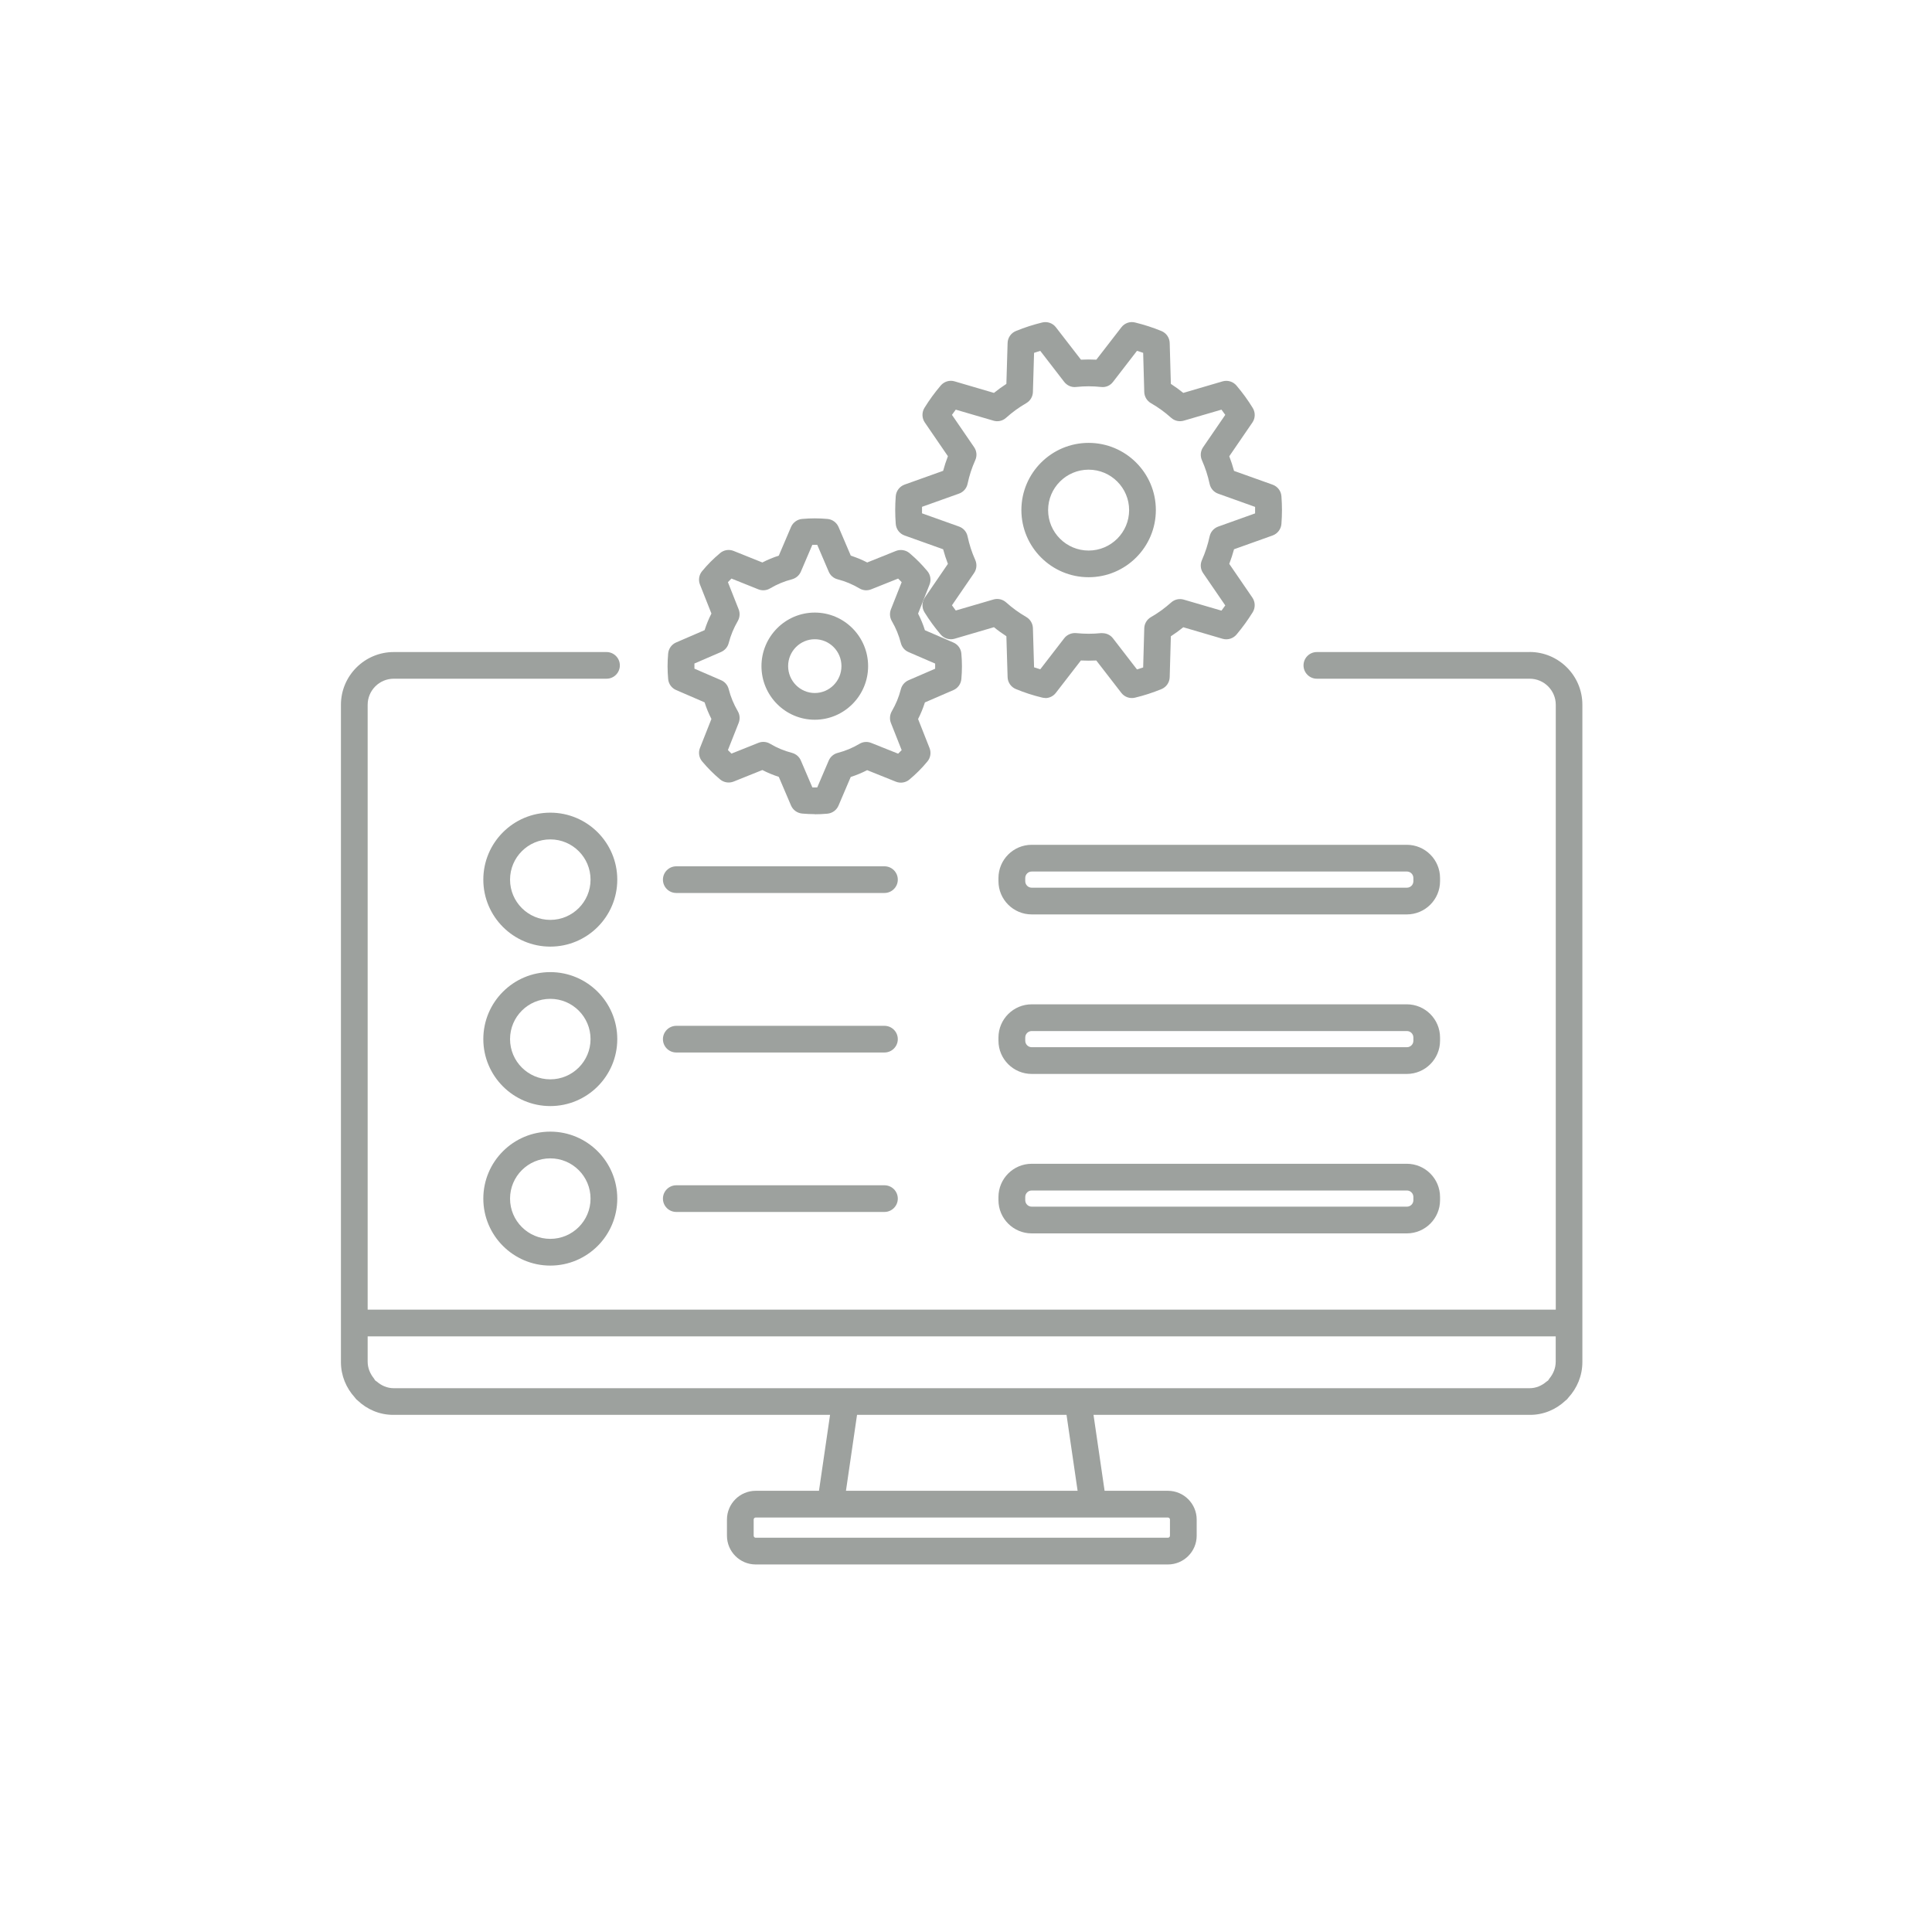 <?xml version="1.0" encoding="UTF-8"?>
<svg xmlns="http://www.w3.org/2000/svg" version="1.1" viewBox="0 0 300 300">
  <!-- Generator: Adobe Illustrator 28.7.6, SVG Export Plug-In . SVG Version: 1.2.0 Build 188)  -->
  <g>
    <g id="ems_x5F_icon01" display="none">
      <g>
        <path d="M275.53,113.41c0,2.95-2.4,5.35-5.35,5.35h-24.15c-2.95,0-5.35-2.4-5.35-5.35v-26.36h8.3c2.4,0,4.42-2.03,4.42-4.42v-8.3h16.77c2.95,0,5.35,2.4,5.35,5.35v33.73Z" fill="#fff"/>
        <path d="M275.53,166.31c0,2.95-2.4,5.35-5.35,5.35h-24.15c-2.95,0-5.35-2.4-5.35-5.35v-26.36h8.3c2.4,0,4.42-2.03,4.42-4.42v-8.3h16.77c2.95,0,5.35,2.4,5.35,5.35v33.73Z" fill="#fff"/>
        <path d="M275.53,219.22c0,2.95-2.4,5.35-5.35,5.35h-24.15c-2.95,0-5.35-2.4-5.35-5.35v-26.36h8.3c2.4,0,4.42-2.03,4.42-4.42v-8.3h16.77c2.95,0,5.35,2.4,5.35,5.35v33.73Z" fill="#fff"/>
        <polygon points="170.09 171.84 32.58 171.84 32.58 171.84 32.58 96.27 170.09 96.27 170.09 171.84" fill="#fff"/>
        <g>
          <rect x="178.57" y="150.28" width="60.46" height="5.53" fill="#9da19e"/>
          <rect x="175.82" y="110.92" width="65.96" height="5.53" transform="translate(-28.04 92.95) rotate(-23.56)" fill="#9da19e"/>
          <rect x="206.04" y="159.84" width="5.53" height="66.03" transform="translate(-51.72 306.52) rotate(-66.3)" fill="#9da19e"/>
        </g>
        <g>
          <path d="M271.48,80.78h-14.56v14.75h14.56v-14.75ZM264.29,81.7c1.29,0,2.4,1.11,2.4,2.4s-1.11,2.4-2.4,2.4-2.4-1.11-2.4-2.4c0-1.47,1.11-2.4,2.4-2.4ZM263.74,87.79v-.55h1.11v.55h-1.11ZM264.84,87.97v1.29l-.55.74-.55-.74v-1.29h1.11ZM269.82,93.5h-11.06v-2.95c0-2.03,1.47-2.77,3.13-3.13l2.4,3.13,2.4-3.13c1.47.37,3.13,1.11,3.13,3.13v2.95Z" fill="#9da19e"/>
          <path d="M264.29,91.66c-.18,0-.37.18-.37.37s.18.37.37.37.37-.18.37-.37c-.18-.18-.18-.37-.37-.37Z" fill="#9da19e"/>
          <path d="M270.19,71.2h-18.06l-.92.92-12.72,12.72-.92.92v27.65c0,4.61,3.87,8.48,8.48,8.48h24.15c4.61,0,8.48-3.87,8.48-8.48v-33.73c0-4.61-3.87-8.48-8.48-8.48ZM275.53,113.41c0,2.95-2.4,5.35-5.35,5.35h-24.15c-2.95,0-5.35-2.4-5.35-5.35v-26.36h8.3c2.4,0,4.42-2.03,4.42-4.42v-8.3h16.77c2.95,0,5.35,2.4,5.35,5.35v33.73Z" fill="#9da19e"/>
          <rect x="244.56" y="99.4" width="26.91" height="2.4" fill="#9da19e"/>
          <rect x="244.56" y="105.3" width="26.91" height="2.4" fill="#9da19e"/>
          <rect x="244.56" y="111.01" width="26.91" height="2.4" fill="#9da19e"/>
        </g>
        <g>
          <path d="M271.48,133.69h-14.56v14.75h14.56v-14.75ZM264.29,134.61c1.29,0,2.4,1.11,2.4,2.4s-1.11,2.4-2.4,2.4-2.4-1.11-2.4-2.4c0-1.47,1.11-2.4,2.4-2.4ZM263.74,140.69v-.55h1.11v.55h-1.11ZM264.84,140.88v1.29l-.55.74-.55-.74v-1.29h1.11ZM269.82,146.41h-11.06v-2.95c0-2.03,1.47-2.77,3.13-3.13l2.4,3.13,2.4-3.13c1.47.37,3.13,1.11,3.13,3.13v2.95Z" fill="#9da19e"/>
          <path d="M264.29,144.56c-.18,0-.37.18-.37.37s.18.37.37.37.37-.18.37-.37c-.18-.18-.18-.37-.37-.37Z" fill="#9da19e"/>
          <path d="M270.19,124.1h-18.06l-.92.92-12.72,12.72-.92.92v27.65c0,4.61,3.87,8.48,8.48,8.48h24.15c4.61,0,8.48-3.87,8.48-8.48v-33.73c0-4.61-3.87-8.48-8.48-8.48ZM275.53,166.31c0,2.95-2.4,5.35-5.35,5.35h-24.15c-2.95,0-5.35-2.4-5.35-5.35v-26.36h8.3c2.4,0,4.42-2.03,4.42-4.42v-8.3h16.77c2.95,0,5.35,2.4,5.35,5.35v33.73Z" fill="#9da19e"/>
          <rect x="244.56" y="152.3" width="26.91" height="2.4" fill="#9da19e"/>
          <rect x="244.56" y="158.2" width="26.91" height="2.4" fill="#9da19e"/>
          <rect x="244.56" y="163.92" width="26.91" height="2.4" fill="#9da19e"/>
        </g>
        <g>
          <path d="M271.48,186.59h-14.56v14.75h14.56v-14.75ZM264.29,187.51c1.29,0,2.4,1.11,2.4,2.4s-1.11,2.4-2.4,2.4-2.4-1.11-2.4-2.4c0-1.47,1.11-2.4,2.4-2.4ZM263.74,193.6v-.55h1.11v.55h-1.11ZM264.84,193.78v1.29l-.55.74-.55-.74v-1.29h1.11ZM269.82,199.31h-11.06v-2.95c0-2.03,1.47-2.77,3.13-3.13l2.4,3.13,2.4-3.13c1.47.37,3.13,1.11,3.13,3.13v2.95Z" fill="#9da19e"/>
          <path d="M264.29,197.47c-.18,0-.37.18-.37.37s.18.37.37.37.37-.18.37-.37c-.18-.18-.18-.37-.37-.37Z" fill="#9da19e"/>
          <path d="M270.19,177.01h-18.06l-.92.92-12.72,12.72-.92.92v27.65c0,4.61,3.87,8.48,8.48,8.48h24.15c4.61,0,8.48-3.87,8.48-8.48v-33.73c0-4.61-3.87-8.48-8.48-8.48ZM275.53,219.22c0,2.95-2.4,5.35-5.35,5.35h-24.15c-2.95,0-5.35-2.4-5.35-5.35v-26.36h8.3c2.4,0,4.42-2.03,4.42-4.42v-8.3h16.77c2.95,0,5.35,2.4,5.35,5.35v33.73Z" fill="#9da19e"/>
          <rect x="244.56" y="205.21" width="26.91" height="2.4" fill="#9da19e"/>
          <rect x="244.56" y="211.11" width="26.91" height="2.4" fill="#9da19e"/>
          <rect x="244.56" y="216.82" width="26.91" height="2.4" fill="#9da19e"/>
        </g>
        <path d="M176.18,83.18H26.49c-2.95,0-5.16,2.4-5.16,5.16v104.15c0,2.95,2.4,5.16,5.16,5.16h149.68c2.95,0,5.16-2.4,5.16-5.16v-103.97c0-2.95-2.4-5.35-5.16-5.35Z" fill="#fff" stroke="#9da19e" stroke-miterlimit="10" stroke-width="5"/>
        <polygon points="170.09 171.84 32.58 171.84 32.58 171.84 32.58 96.27 170.09 96.27 170.09 171.84" fill="#fff" stroke="#9da19e" stroke-miterlimit="10" stroke-width="5"/>
        <path d="M121.8,220.32c-1.11,0-2.03-.92-2.03-2.03v-11.98h-37.05v12.72c0,.74-.55,1.29-1.29,1.29h-13.09c-.92,0-1.84.55-2.03,1.47l-2.58,7h75.21l-3.13-8.66h-14.01v.18Z" fill="#fff" stroke="#9da19e" stroke-linecap="round" stroke-miterlimit="10" stroke-width="5"/>
        <g>
          <path d="M50.27,149.54h8.11c.55,0,1.11-.37,1.11-.92v-14.38c0-.55-.37-.92-1.11-.92h-8.11c-.55,0-1.11.37-1.11.92v14.38c.18.37.55.92,1.11.92Z" fill="#9da19e"/>
          <path d="M64.84,149.54h8.11c.55,0,1.11-.37,1.11-.92v-24.52c0-.55-.37-.92-1.11-.92h-8.11c-.55,0-1.11.37-1.11.92v24.52c0,.37.55.92,1.11.92Z" fill="#9da19e"/>
          <path d="M79.4,149.54h8.11c.55,0,1.11-.37,1.11-.92v-36.13c0-.55-.37-.92-1.11-.92h-8.11c-.55,0-1.11.37-1.11.92v36.13c0,.37.55.92,1.11.92Z" fill="#9da19e"/>
          <polygon points="92.86 159.49 94.51 159.49 94.51 153.78 92.86 153.78 44.93 153.78 43.27 153.78 43.27 159.49 44.93 159.49 92.86 159.49" fill="#9da19e"/>
          <rect x="140.05" y="106.4" width="19.36" height="19.36" fill="#9da19e"/>
          <rect x="111.47" y="106.4" width="19.36" height="19.36" fill="#9da19e"/>
          <rect x="111.29" y="132.58" width="48.11" height="5.35" fill="#9da19e"/>
          <rect x="111.29" y="143.82" width="48.11" height="5.35" fill="#9da19e"/>
          <rect x="111.29" y="155.25" width="48.11" height="5.35" fill="#9da19e"/>
        </g>
      </g>
    </g>
    <g id="ems_x5F_icon02" display="none">
      <path d="M187.78,239.6c-2.13,0-4.04,1.7-4.04,4.04,0,2.13,1.7,4.04,4.04,4.04,2.13,0,4.04-1.7,4.04-4.04,0-2.13-1.92-4.04-4.04-4.04Z" fill="#fff" stroke="#9da19e" stroke-miterlimit="10" stroke-width="4"/>
      <path d="M234.59,239.6c-2.13,0-4.04,1.7-4.04,4.04,0,2.13,1.7,4.04,4.04,4.04,2.13,0,4.04-1.7,4.04-4.04,0-2.13-1.7-4.04-4.04-4.04Z" fill="#fff" stroke="#9da19e" stroke-miterlimit="10" stroke-width="4"/>
      <path d="M211.18,239.6c-2.13,0-4.04,1.7-4.04,4.04,0,2.13,1.7,4.04,4.04,4.04,2.13,0,4.04-1.7,4.04-4.04,0-2.13-1.92-4.04-4.04-4.04Z" fill="#fff" stroke="#9da19e" stroke-miterlimit="10" stroke-width="4"/>
      <path d="M258.21,124.48c-3.19-.85-6.6,1.06-7.45,4.47l-12.77,50.43c-1.06,3.83-2.55,6.6-4.89,9.15-2.55,2.77-6.38,4.47-10.85,4.47h-40.22c-3.4,0-5.96,2.77-5.96,5.96,0,3.4,2.77,5.96,5.96,5.96h24.26v23.41h-12.77c-4.68,0-8.51,3.83-8.51,8.51v1.28h5.32v-1.28c0-1.7,1.49-3.19,3.19-3.19h15.11v4.26h4.47v-4.26h15.32c1.7,0,3.19,1.49,3.19,3.19v1.28h5.32v-1.28c0-4.68-3.83-8.51-8.51-8.51h-12.77v-23.41h6.6c7.66,0,14.9-2.98,19.79-8.3,3.62-4.04,6.17-8.72,7.66-14.26l12.77-50.43c.85-3.4-1.06-6.81-4.26-7.45Z" fill="#fff" stroke="#9da19e" stroke-miterlimit="10" stroke-width="5"/>
      <polygon points="152.45 139.59 113.09 139.59 53.72 139.59 37.76 139.59 37.76 247.05 113.09 247.05 113.09 153 152.45 153 152.45 139.59" fill="#fff" stroke="#9da19e" stroke-miterlimit="10" stroke-width="5"/>
      <path d="M230.33,174.06l-12.13-68.09c-3.62-15.53-18.73-14.04-27.66-5.96l-22.13,18.3-34.05,2.34c-4.26.43-7.23,4.26-6.81,8.51.43,4.26,4.26,7.23,8.51,6.81h31.28c2.34,0,7.87-.43,9.79-.85l11.49-3.62,5.96,30.22-25.32,3.62c-5.53,1.28-14.9,4.04-15.75,12.34l-6.17,57.24c-1.06,4.89,1.92,9.79,6.81,10.85,4.89,1.06,9.79-1.92,10.85-6.81l10.21-49.58h41.28c10-1.06,14.47-8.72,13.83-15.32Z" fill="#fff" stroke="#9da19e" stroke-miterlimit="10" stroke-width="5"/>
      <path d="M187.35,91.71c10.85-1.7,18.09-11.92,16.38-22.77-1.7-10.85-11.92-18.09-22.77-16.38-10.85,1.7-18.09,11.92-16.38,22.77,1.7,10.85,11.92,18.09,22.77,16.38Z" fill="#fff" stroke="#9da19e" stroke-miterlimit="10" stroke-width="5"/>
      <path d="M40.1,111.93h27.66c.85,0,1.7-2.13,1.7-4.47.21-2.13-.64-4.47-1.7-4.47h-27.66c-1.06,0-1.06,1.7-.21,1.7v5.75c-.64,0-.64,1.49.21,1.49Z" fill="#fff" stroke="#9da19e" stroke-miterlimit="10" stroke-width="4"/>
      <path d="M44.14,101.5h27.66c.85,0,1.7-2.13,1.7-4.47.21-2.13-.64-4.47-1.7-4.47h-27.66c-1.06,0-1.06,1.7-.21,1.7v5.53c-.64.21-.64,1.7.21,1.7Z" fill="#fff" stroke="#9da19e" stroke-miterlimit="10" stroke-width="4"/>
      <rect x="37.33" y="125.97" width="50.01" height="10.43" fill="#fff" stroke="#9da19e" stroke-miterlimit="10" stroke-width="4"/>
      <rect x="41.16" y="114.06" width="50.43" height="9.79" fill="#fff" stroke="#9da19e" stroke-miterlimit="10" stroke-width="4"/>
      <polygon points="123.3 133.85 133.51 101.5 129.05 100.22 118.62 132.36 119.04 139.17 123.3 133.85" fill="#9da19e"/>
    </g>
    <g id="ems_x5F_icon03" display="none">
      <rect x="66.45" y="80.39" width="137.94" height="159.16" rx="7.07" ry="7.07" fill="#fff"/>
      <g>
        <path d="M107.86,88.53h54.4c6.36,0,11.78-5.18,11.78-11.78v-11.78c0-6.36-5.18-11.78-11.78-11.78h-14.84c-.71-6.36-5.89-11.54-12.48-11.54s-12.01,4.95-12.48,11.54h-14.84c-6.36,0-11.78,5.18-11.78,11.78v11.78c.24,6.59,5.42,11.78,12.01,11.78ZM134.94,48.97c3.06,0,5.65,2.59,5.65,5.65s-2.59,5.65-5.65,5.65-5.65-2.59-5.65-5.65c0-3.06,2.59-5.65,5.65-5.65Z" fill="#fff" stroke="#9da19e" stroke-linejoin="round" stroke-width="5"/>
        <path d="M244.69,109.96s0,.24,0,0c0,.24.24.24,0,0h0Z" fill="#fff" stroke="#9da19e" stroke-linejoin="round" stroke-width="5"/>
        <path d="M244.69,110.2c-3.77-3.77-9.89-3.77-13.66,0l-8.48,8.48,13.42,13.42,8.48-8.48c4-3.77,4-9.66.24-13.42Z" fill="#fff" stroke="#9da19e" stroke-linejoin="round" stroke-width="5"/>
        <path d="M160.61,211.94l29.2-29.44-17.43-17.43-29.44,29.2c-1.65,1.65-1.65,4.71,0,6.36l11.07,11.07c1.88,1.88,4.71,1.88,6.59.24Z" fill="#fff" stroke="#9da19e" stroke-linejoin="round" stroke-width="5"/>
        <polygon points="134 218.53 130 222.54 132.35 224.89 136.35 220.89 153.78 215.24 139.65 201.11 134 218.53" fill="#fff" stroke="#9da19e" stroke-linejoin="round" stroke-width="5"/>
        <path d="M203.71,84.53v39.33l13.66-13.66v-24.73c0-10.83-8.71-19.55-19.55-19.55h-17.19v10.83c0,1.41-.24,2.59-.47,3.77h19.31c2.59.24,4.24,1.88,4.24,4Z" fill="#fff" stroke="#9da19e" stroke-linejoin="round" stroke-width="5"/>
        <path d="M203.71,235.25c0,2.12-1.65,4-4,4H70.18c-2.12,0-4-1.65-4-4V84.53c0-2.12,1.65-4,4-4h19.31c-.24-1.18-.47-2.59-.47-3.77v-10.83h-16.96c-10.83,0-19.55,8.71-19.55,19.55v153.32c0,10.83,8.71,19.55,19.55,19.55h126c10.83,0,19.55-8.71,19.55-19.55v-74.18l-13.66,13.66-.24,56.99h0Z" fill="#fff" stroke="#9da19e" stroke-linejoin="round" stroke-width="5"/>
        <path d="M175.45,162.01l17.43,17.43,42.63-42.63-17.43-17.43-42.63,42.63ZM222.32,132.57c1.41,1.41,1.41,4,0,5.42l-20.72,20.72c-1.41,1.41-4,1.41-5.42,0-1.41-1.41-1.41-4,0-5.42l20.72-20.72c1.41-1.41,3.77-1.41,5.42,0Z" fill="#fff" stroke="#9da19e" stroke-linejoin="round" stroke-width="5"/>
        <polygon points="81.25 119.15 94.91 132.81 100.09 127.86 113.75 114.2 108.8 109.02 94.91 122.92 86.19 114.2 81.25 119.15" fill="#fff" stroke="#9da19e" stroke-linejoin="round" stroke-width="5"/>
        <polygon points="108.8 145.05 94.91 158.95 86.19 150.24 81.25 155.18 94.91 169.08 100.09 163.89 113.75 150.24 108.8 145.05" fill="#fff" stroke="#9da19e" stroke-linejoin="round" stroke-width="5"/>
        <polygon points="86.19 186.27 81.25 191.21 94.91 205.11 100.09 199.93 113.75 186.27 108.8 181.32 94.91 194.98 86.19 186.27" fill="#fff" stroke="#9da19e" stroke-linejoin="round" stroke-width="5"/>
      </g>
    </g>
    <g id="ems_x5F_icon04" display="none">
      <g>
        <path d="M202.35,101.03h-109.34c-1.19,0-2.15-.96-2.15-2.15s.96-2.15,2.15-2.15h109.34c1.19,0,2.15.96,2.15,2.15s-.96,2.15-2.15,2.15Z" fill="#9da19e"/>
        <path d="M202.35,117.45h-109.34c-1.19,0-2.15-.96-2.15-2.15s.96-2.15,2.15-2.15h109.34c1.19,0,2.15.96,2.15,2.15s-.96,2.15-2.15,2.15Z" fill="#9da19e"/>
        <path d="M202.35,133.87h-109.34c-1.19,0-2.15-.96-2.15-2.15s.96-2.15,2.15-2.15h109.34c1.19,0,2.15.96,2.15,2.15s-.96,2.15-2.15,2.15Z" fill="#9da19e"/>
        <path d="M202.35,150.3h-109.34c-1.19,0-2.15-.96-2.15-2.15s.96-2.15,2.15-2.15h109.34c1.19,0,2.15.96,2.15,2.15s-.96,2.15-2.15,2.15Z" fill="#9da19e"/>
        <path d="M187.65,78.12h-6.48c-1.19,0-2.15-.96-2.15-2.15s.96-2.15,2.15-2.15h6.48c1.19,0,2.15.96,2.15,2.15s-.96,2.15-2.15,2.15Z" fill="#9da19e"/>
        <path d="M201.48,78.12h-6.48c-1.19,0-2.15-.96-2.15-2.15s.96-2.15,2.15-2.15h6.48c1.19,0,2.15.96,2.15,2.15s-.96,2.15-2.15,2.15Z" fill="#9da19e"/>
        <path d="M215.31,78.12h-6.48c-1.19,0-2.15-.96-2.15-2.15s.96-2.15,2.15-2.15h6.48c1.19,0,2.15.96,2.15,2.15s-.96,2.15-2.15,2.15Z" fill="#9da19e"/>
        <path d="M252.95,73.62h-27.92v-3.87c0-4.07-3.31-7.39-7.39-7.39H81.6c-4.07,0-7.39,3.31-7.39,7.39v3.87h-27.92c-5.14,0-9.33,4.18-9.33,9.33v119.58c0,5.14,4.18,9.33,9.33,9.33h79.7l-2.1,14.36h-11.75c-2.73,0-4.96,2.22-4.96,4.96v2.93c0,2.73,2.22,4.96,4.96,4.96h74.98c2.73,0,4.96-2.22,4.96-4.96v-2.93c0-2.73-2.22-4.96-4.96-4.96h-11.75l-2.1-14.36h79.66c5.14,0,9.33-4.18,9.33-9.33v-119.58c0-5.14-4.18-9.33-9.33-9.33ZM78.52,69.75c0-1.7,1.38-3.08,3.08-3.08h136.04c1.7,0,3.08,1.38,3.08,3.08v11.65H78.52v-11.65ZM78.52,85.71h142.2v81.18c0,1.7-1.38,3.08-3.08,3.08H81.6c-1.7,0-3.08-1.38-3.08-3.08v-81.18ZM187.14,230.52c.36,0,.65.29.65.65v2.93c0,.36-.29.65-.65.65h-74.98c-.36,0-.65-.29-.65-.65v-2.93c0-.36.29-.65.65-.65h74.98ZM128.26,226.22l2.1-14.36h38.59l2.1,14.36h-42.78ZM257.97,202.53c0,2.77-2.25,5.02-5.02,5.02H46.3c-2.77,0-5.02-2.25-5.02-5.02v-4.97h216.69v4.97ZM257.97,193.26H41.28v-110.31c0-2.77,2.25-5.02,5.02-5.02h27.92v88.96c0,4.07,3.31,7.39,7.39,7.39h136.04c4.07,0,7.39-3.31,7.39-7.39v-88.96h27.92c2.77,0,5.02,2.25,5.02,5.02v110.31Z" fill="#9da19e"/>
      </g>
    </g>
    <g id="ems_x5F_icon05" display="none">
      <g>
        <path d="M122.92,168.17h-19.9c-1.11,0-2.01-.9-2.01-2.01v-19.9c0-1.11.9-2.01,2.01-2.01h19.9c1.11,0,2.01.9,2.01,2.01v19.9c0,1.11-.9,2.01-2.01,2.01ZM105.02,164.15h15.88v-15.88h-15.88v15.88Z" fill="#9da19e"/>
        <path d="M161.06,90.05h-24.55c-1.11,0-2.01-.9-2.01-2.01s.9-2.01,2.01-2.01h24.55c1.11,0,2.01.9,2.01,2.01s-.9,2.01-2.01,2.01Z" fill="#9da19e"/>
        <path d="M169.42,99.5h-32.9c-1.11,0-2.01-.9-2.01-2.01s.9-2.01,2.01-2.01h32.9c1.11,0,2.01.9,2.01,2.01s-.9,2.01-2.01,2.01Z" fill="#9da19e"/>
        <path d="M161.06,121.98h-24.55c-1.11,0-2.01-.9-2.01-2.01s.9-2.01,2.01-2.01h24.55c1.11,0,2.01.9,2.01,2.01s-.9,2.01-2.01,2.01Z" fill="#9da19e"/>
        <path d="M128.88,80.8c-.78-.79-2.05-.8-2.85-.02l-1.43,1.41c-.35-.58-.96-.98-1.69-.98h-19.9c-1.11,0-2.01.9-2.01,2.01v19.9c0,1.11.9,2.01,2.01,2.01h19.9c1.11,0,2.01-.9,2.01-2.01v-15.59l3.93-3.89c.79-.78.8-2.06.02-2.85ZM120.9,85.24v.61l-7.57,7.48-5.26-5.13c-.8-.78-2.07-.76-2.85.04-.09.09-.13.2-.19.3v-3.31h15.88ZM120.9,101.12h-15.88v-10.36c.08.11.13.24.23.34l6.68,6.51c.39.38.9.57,1.4.57s1.02-.19,1.42-.58l6.15-6.07v9.6Z" fill="#9da19e"/>
        <path d="M128.88,112.32c-.78-.79-2.05-.8-2.85-.02l-1.43,1.41c-.35-.58-.96-.98-1.69-.98h-19.9c-1.11,0-2.01.9-2.01,2.01v19.9c0,1.11.9,2.01,2.01,2.01h19.9c1.11,0,2.01-.9,2.01-2.01v-15.59l3.93-3.89c.79-.78.8-2.06.02-2.85ZM120.9,116.75v.61l-7.57,7.48-5.26-5.13c-.8-.78-2.07-.76-2.85.04-.09.09-.13.2-.19.3v-3.31h15.88ZM120.9,132.63h-15.88v-10.36c.08.11.13.24.23.34l6.68,6.51c.39.38.9.57,1.4.57s1.02-.19,1.42-.58l6.15-6.07v9.6Z" fill="#9da19e"/>
        <path d="M187.17,197.29c-18.99,0-34.43-15.45-34.43-34.43s15.45-34.43,34.43-34.43,34.43,15.45,34.43,34.43-15.45,34.43-34.43,34.43ZM187.17,132.46c-16.77,0-30.41,13.64-30.41,30.41s13.64,30.4,30.41,30.4,30.4-13.64,30.4-30.4-13.64-30.41-30.4-30.41Z" fill="#9da19e"/>
        <path d="M208.79,157.25c-.83,0-1.61-.52-1.9-1.35-2.94-8.35-10.87-13.96-19.72-13.96-1.11,0-2.01-.9-2.01-2.01s.9-2.01,2.01-2.01c10.56,0,20.01,6.69,23.52,16.64.37,1.05-.18,2.2-1.23,2.57-.22.08-.45.12-.67.12Z" fill="#9da19e"/>
        <path d="M177.85,143.92c-.77,0-1.51-.45-1.84-1.19-.45-1.02,0-2.21,1.02-2.66.82-.36,1.66-.69,2.52-.96,1.06-.34,2.19.25,2.53,1.31.34,1.06-.25,2.19-1.31,2.53-.72.23-1.42.5-2.11.8-.27.12-.54.18-.82.18Z" fill="#9da19e"/>
        <path d="M264.98,231.66l-21.58-21.58c.18-.68.29-1.4.29-2.14v-111.78c0-4.81-3.91-8.72-8.72-8.72h-47v-5.12s0-.03-.01-.05c0-.02.01-.03.01-.05,0-.7-.37-1.28-.91-1.64l-20.77-20.77c-.18-.18-.4-.33-.65-.43-.24-.1-.51-.16-.78-.16h-74.11c-1.11,0-2.01.9-2.01,2.01v26.21h-46.95c-4.81,0-8.72,3.91-8.72,8.72v111.78c0,4.81,3.91,8.72,8.72,8.72h74.51l-1.96,13.43h-10.98c-2.56,0-4.64,2.08-4.64,4.64v2.74c0,2.56,2.08,4.63,4.64,4.63h70.09c2.56,0,4.63-2.08,4.63-4.63v-2.74c0-2.56-2.08-4.64-4.63-4.64h-10.98l-1.96-13.43h58.14l30.67,30.67c1.01,1.01,2.34,1.56,3.76,1.56s2.76-.55,3.76-1.56l8.14-8.14h0c2.07-2.08,2.07-5.45,0-7.53ZM236.62,203.3h3.05v3.05l-3.05-3.05ZM213.79,200.21c.18-.13.33-.28.51-.41,1.11-.82,2.18-1.68,3.21-2.59.25-.22.55-.41.79-.64l5.62,5.62-4.07,4.07-6.05-6.05ZM145.29,162.86c0-23.09,18.79-41.88,41.88-41.88s41.88,18.79,41.88,41.88c0,11.59-4.74,22.09-12.37,29.68-.98.97-2.02,1.91-3.12,2.8-.16.13-.34.25-.5.37-1.06.83-2.17,1.63-3.33,2.37-6.52,4.19-14.25,6.65-22.55,6.65-23.09,0-41.88-18.79-41.88-41.88ZM234.97,91.46c2.59,0,4.69,2.11,4.69,4.69v103.12h-7.47c-1.52-.77-3.35-.75-4.88,0h-.62l-5.6-5.6c7.41-8.16,11.98-18.95,11.98-30.81,0-25.04-20.16-45.43-45.09-45.86v-25.53h47ZM166.88,66.09l14.12,14.12h-14.12v-14.12ZM92.77,63.24h70.09v18.98c0,1.11.9,2.01,2.01,2.01h19.08v32.89c-9.79.68-18.76,4.4-25.91,10.29h-21.53c-1.11,0-2.01.9-2.01,2.01s.9,2.01,2.01,2.01h17.28c-4.88,5.17-8.57,11.46-10.64,18.45h-6.64c-1.11,0-2.01.9-2.01,2.01s.9,2.01,2.01,2.01h5.64c-.35,1.77-.57,3.59-.71,5.43h-4.92c-1.11,0-2.01.9-2.01,2.01s.9,2.01,2.01,2.01h4.77c.09,8.34,2.44,16.13,6.43,22.85h-54.94V63.24ZM37.1,96.16c0-2.59,2.11-4.69,4.69-4.69h46.95v96.76c0,1.11.9,2.01,2.01,2.01h59.65c2.55,3.41,5.54,6.45,8.92,9.03H37.1v-103.12ZM173.45,234.11c.34,0,.61.27.61.61v2.74c0,.34-.27.61-.61.61h-70.09c-.34,0-.61-.27-.61-.61v-2.74c0-.34.27-.61.61-.61h70.09ZM118.41,230.08l1.96-13.43h36.07l1.96,13.43h-39.99ZM41.79,212.63c-2.59,0-4.69-2.11-4.69-4.69v-4.64h128.37c6.46,3.48,13.85,5.47,21.69,5.47s15.13-2.01,21.57-5.47h2.45l5.91,5.91c-.54.85-.84,1.83-.84,2.85,0,.19.04.38.06.57H41.79ZM262.13,236.34l-8.14,8.14c-.49.49-1.34.49-1.83,0l-31.5-31.5c-.51-.51-.51-1.33,0-1.84l.61-.61,6.92-6.92.61-.61c.25-.25.59-.38.92-.38s.66.13.92.38l31.5,31.5c.51.51.51,1.33,0,1.84Z" fill="#9da19e"/>
      </g>
    </g>
    <g id="ems_x5F_icon06" display="none">
      <g>
        <path d="M178.08,224.31h-56.37c-.81,0-1.58.34-2.13.94-.55.6-.81,1.4-.74,2.2,1.5,16.21,14.85,28.44,31.05,28.44s29.54-12.23,31.05-28.44c.07-.81-.19-1.61-.74-2.2-.55-.6-1.32-.94-2.13-.94ZM149.89,250.14c-12.14,0-22.32-8.43-24.84-20.08h49.67c-2.52,11.64-12.7,20.08-24.84,20.08Z" fill="#9da19e"/>
        <path d="M201.58,120.8c-1.08,0-2.23-.77-2.23-2.49,0-1.99,1.3-2.19,2.91-2.45.77-.11,3.45-.58,4.75-3.99.5-1.3.84-2.26,2.8-2.26,1.84,0,2.69,1.15,2.69,2.03v27.87c0,1.3-.34,3.03-3.11,3.03-1.88,0-3.38-.46-3.38-3.03v-18.71h-4.45Z" fill="#9da19e"/>
        <path d="M208.9,162.64c-.05-.24-.08-.53-.13-.78.14,0,.27.02.41.02,19.75,0,35.81-16.06,35.81-35.81s-16.06-35.81-35.81-35.81c-4.17,0-8.16.75-11.89,2.07-6-14.06-16.08-25.57-33.81-29.63.15-.86.26-1.74.26-2.63,0-8.39-6.83-15.23-15.22-15.23s-15.22,6.83-15.22,15.23c0,.89.11,1.76.26,2.63-37.94,8.7-41.15,51.33-43.34,80.61-.57,7.68-1.07,14.3-2.07,19.32-3.54,17.69-29.89,47.75-30.15,48.05-.75.85-.93,2.05-.46,3.08.47,1.03,1.49,1.69,2.62,1.69h176.72c1.13,0,2.16-.66,2.62-1.69s.28-2.24-.46-3.08c-.27-.3-26.61-30.37-30.15-48.05ZM239.24,126.07c0,16.57-13.48,30.05-30.05,30.05s-30.05-13.48-30.05-30.05,13.48-30.05,30.05-30.05,30.05,13.48,30.05,30.05ZM148.53,50.6c5.22,0,9.47,4.25,9.47,9.47,0,.54-.05,1.07-.14,1.6-2.93-.38-6.03-.58-9.33-.58s-6.41.2-9.33.58c-.09-.52-.14-1.06-.14-1.6,0-5.22,4.25-9.47,9.47-9.47ZM66.37,209.71c7.83-9.51,24.45-31.06,27.43-45.95,1.07-5.37,1.58-12.16,2.17-20.02,2.23-29.83,5.24-69.77,42.07-76.03,1.47-.25,2.98-.44,4.52-.58.25-.02.49-.05.75-.07,3.45-.27,7-.27,10.45,0,.25.02.49.05.74.07,1.54.14,3.05.33,4.52.58,17.44,2.97,27.23,13.52,33.01,26.94-11.1,6.09-18.65,17.89-18.65,31.42,0,17.57,12.73,32.19,29.45,35.21.13.86.27,1.7.43,2.49,2.98,14.89,19.6,36.44,27.43,45.95H66.37Z" fill="#9da19e"/>
      </g>
    </g>
    <g id="ems_x5F_icon07">
      <g>
        <g>
          <path d="M126.52,126.42c-.64,0-1.29-.03-1.96-.09-.76-.07-1.43-.55-1.73-1.25l-1.9-4.45c-.89-.29-1.72-.63-2.55-1.06l-4.46,1.79c-.71.28-1.52.16-2.11-.34-1.04-.88-1.9-1.74-2.78-2.79-.49-.58-.62-1.39-.34-2.09l1.78-4.5c-.43-.84-.78-1.68-1.06-2.58l-4.42-1.91c-.7-.3-1.18-.96-1.24-1.72-.12-1.36-.12-2.58,0-3.95.07-.76.54-1.42,1.24-1.72l4.42-1.91c.29-.9.63-1.74,1.06-2.58l-1.78-4.5c-.28-.71-.15-1.51.34-2.09.87-1.05,1.73-1.91,2.78-2.79.58-.5,1.4-.63,2.11-.34l4.46,1.79c.83-.43,1.66-.77,2.55-1.06l1.9-4.45c.3-.7.97-1.19,1.73-1.25,1.35-.12,2.56-.12,3.92,0,.76.06,1.43.55,1.73,1.25l1.9,4.45c.89.29,1.72.63,2.55,1.06l4.46-1.79c.71-.28,1.53-.15,2.11.34,1.05.89,1.9,1.75,2.77,2.79.49.58.62,1.39.34,2.09l-1.78,4.51c.43.84.78,1.68,1.06,2.58l4.42,1.91c.7.3,1.18.96,1.24,1.72.12,1.37.12,2.58,0,3.95-.07.76-.54,1.42-1.24,1.72l-4.42,1.91c-.29.9-.63,1.74-1.06,2.58l1.78,4.51c.28.71.15,1.51-.34,2.09-.87,1.05-1.73,1.91-2.78,2.79-.58.5-1.4.62-2.11.34l-4.46-1.79c-.83.43-1.66.77-2.55,1.06l-1.9,4.45c-.3.7-.96,1.18-1.73,1.25-.68.06-1.32.09-1.96.09ZM126.14,122.27c.25,0,.51,0,.76,0l1.78-4.16c.25-.59.76-1.03,1.37-1.19,1.27-.34,2.29-.76,3.41-1.42.55-.33,1.22-.38,1.82-.14l4.18,1.67c.19-.18.37-.36.55-.55l-1.67-4.22c-.23-.59-.18-1.25.13-1.8.66-1.15,1.09-2.18,1.42-3.45.16-.62.6-1.12,1.18-1.38l4.14-1.79c0-.27,0-.53,0-.8l-4.14-1.79c-.58-.25-1.02-.76-1.18-1.38-.33-1.26-.75-2.29-1.42-3.45-.31-.55-.36-1.21-.13-1.8l1.67-4.22c-.18-.19-.36-.37-.55-.56l-4.18,1.67c-.6.24-1.27.19-1.82-.14-1.13-.66-2.15-1.09-3.41-1.42-.62-.16-1.12-.6-1.37-1.19l-1.78-4.16c-.26,0-.51,0-.76,0l-1.78,4.16c-.25.59-.76,1.02-1.37,1.19-1.26.33-2.29.76-3.42,1.42-.55.33-1.23.38-1.82.14l-4.17-1.67c-.19.18-.37.37-.55.56l1.67,4.22c.23.59.18,1.25-.13,1.8-.66,1.15-1.09,2.18-1.42,3.44-.16.62-.6,1.12-1.18,1.38l-4.14,1.79c0,.27,0,.53,0,.8l4.14,1.79c.59.25,1.02.76,1.18,1.38.33,1.27.76,2.3,1.42,3.45.32.55.36,1.21.13,1.8l-1.67,4.22c.18.19.36.37.55.55l4.18-1.67c.59-.24,1.27-.19,1.82.14,1.12.66,2.14,1.08,3.41,1.42.62.17,1.12.6,1.37,1.19l1.78,4.16ZM111.13,99.34h.03-.03ZM126.52,111.76c-4.57,0-8.28-3.73-8.28-8.32s3.72-8.32,8.28-8.32,8.28,3.73,8.28,8.32-3.72,8.32-8.28,8.32ZM126.52,99.26c-2.28,0-4.14,1.87-4.14,4.17s1.86,4.18,4.14,4.18,4.14-1.87,4.14-4.18-1.86-4.17-4.14-4.17Z" fill="#9da19e"/>
          <path d="M162.32,108.38c-.17,0-.33-.02-.5-.06-1.48-.36-2.7-.76-4.07-1.32-.76-.31-1.27-1.04-1.29-1.86l-.19-6.35c-.68-.44-1.31-.89-1.93-1.4l-6.1,1.79c-.78.23-1.64-.02-2.17-.65-.97-1.15-1.73-2.19-2.52-3.46-.43-.7-.41-1.59.05-2.27l3.59-5.24c-.29-.75-.53-1.49-.74-2.27l-5.99-2.14c-.78-.28-1.31-.98-1.37-1.81-.11-1.5-.11-2.78,0-4.28.06-.82.6-1.53,1.37-1.81l5.99-2.14c.21-.78.45-1.52.74-2.27l-3.59-5.24c-.46-.68-.48-1.57-.05-2.27.79-1.27,1.55-2.31,2.52-3.46.53-.63,1.39-.89,2.17-.65l6.1,1.79c.62-.5,1.25-.96,1.93-1.4l.19-6.35c.02-.82.53-1.55,1.29-1.86,1.4-.57,2.61-.96,4.07-1.32.8-.2,1.64.09,2.14.74l3.89,5.03c.8-.04,1.58-.04,2.39,0l3.89-5.03c.5-.65,1.34-.95,2.14-.74,1.45.36,2.67.75,4.07,1.32.76.31,1.27,1.04,1.29,1.86l.18,6.35c.68.44,1.31.9,1.93,1.4l6.1-1.79c.79-.23,1.64.03,2.17.66.97,1.16,1.73,2.19,2.51,3.46.43.7.42,1.59-.05,2.27l-3.59,5.24c.29.75.53,1.49.74,2.27l5.99,2.14c.78.28,1.32.99,1.37,1.81.11,1.5.11,2.78,0,4.27-.06.82-.6,1.53-1.37,1.81l-5.99,2.14c-.21.77-.45,1.51-.74,2.27l3.59,5.24c.46.68.48,1.57.05,2.27-.79,1.26-1.54,2.3-2.51,3.46-.53.63-1.39.89-2.17.66l-6.1-1.79c-.63.51-1.26.97-1.93,1.4l-.18,6.35c-.02.82-.53,1.55-1.29,1.86-1.38.56-2.6.96-4.08,1.32-.8.2-1.64-.09-2.14-.74l-3.89-5.03c-.8.04-1.58.04-2.39,0l-3.89,5.03c-.4.52-1.01.81-1.64.81ZM171.19,98.32c.64,0,1.25.29,1.64.81l3.72,4.82c.32-.1.64-.2.96-.31l.17-6.08c.02-.72.41-1.37,1.03-1.73,1.18-.68,2.12-1.37,3.15-2.28.53-.48,1.27-.64,1.96-.44l5.85,1.71c.2-.27.4-.54.59-.81l-3.44-5.02c-.41-.59-.48-1.35-.19-2.01.55-1.26.91-2.36,1.2-3.69.15-.7.65-1.27,1.33-1.52l5.73-2.05c0-.34,0-.67,0-1.01l-5.73-2.05c-.68-.24-1.18-.81-1.33-1.52-.29-1.33-.65-2.43-1.2-3.69-.29-.66-.22-1.42.19-2.01l3.44-5.02c-.19-.28-.39-.55-.59-.81l-5.85,1.71c-.69.2-1.43.04-1.96-.44-1.02-.91-1.96-1.59-3.15-2.28-.62-.36-1.01-1.02-1.03-1.73l-.17-6.08c-.32-.11-.64-.22-.96-.31l-3.72,4.82c-.43.57-1.12.88-1.85.79-1.36-.14-2.52-.14-3.88,0-.72.09-1.41-.23-1.85-.79l-3.72-4.82c-.32.1-.64.2-.96.31l-.18,6.08c-.02.72-.41,1.37-1.03,1.73-1.19.69-2.13,1.38-3.14,2.28-.53.48-1.28.65-1.96.44l-5.85-1.71c-.2.27-.4.54-.59.81l3.44,5.02c.41.59.48,1.35.18,2.01-.55,1.24-.91,2.34-1.2,3.69-.15.7-.65,1.27-1.33,1.51l-5.74,2.05c0,.34,0,.67,0,1.01l5.74,2.05c.68.24,1.18.81,1.33,1.51.29,1.35.65,2.45,1.2,3.69.29.66.22,1.42-.18,2.01l-3.44,5.02c.19.28.39.55.59.81l5.85-1.71c.69-.2,1.43-.03,1.96.44,1.02.91,1.96,1.59,3.14,2.28.62.36,1.01,1.02,1.03,1.73l.18,6.08c.32.11.64.21.96.31l3.72-4.82c.44-.57,1.15-.86,1.85-.8,1.36.13,2.52.14,3.89,0,.07,0,.14,0,.21,0ZM148.2,74.7h.03-.03ZM169.04,89.63c-5.76,0-10.44-4.68-10.44-10.43s4.68-10.43,10.44-10.43,10.44,4.68,10.44,10.43-4.68,10.43-10.44,10.43ZM169.04,72.93c-3.47,0-6.29,2.82-6.29,6.28s2.82,6.28,6.29,6.28,6.29-2.82,6.29-6.28-2.82-6.28-6.29-6.28Z" fill="#9da19e"/>
        </g>
        <g>
          <path d="M85.45,146.99c-5.73,0-10.4-4.66-10.4-10.4s4.66-10.4,10.4-10.4,10.4,4.66,10.4,10.4-4.66,10.4-10.4,10.4ZM85.45,130.34c-3.45,0-6.25,2.8-6.25,6.25s2.8,6.25,6.25,6.25,6.25-2.8,6.25-6.25-2.8-6.25-6.25-6.25Z" fill="#9da19e"/>
          <path d="M137.34,138.66h-32.33c-1.15,0-2.07-.93-2.07-2.07s.93-2.07,2.07-2.07h32.33c1.15,0,2.07.93,2.07,2.07s-.93,2.07-2.07,2.07Z" fill="#9da19e"/>
          <path d="M218.45,141.99h-58.25c-2.84,0-5.16-2.31-5.16-5.16v-.49c0-2.84,2.31-5.16,5.16-5.16h58.25c2.84,0,5.16,2.31,5.16,5.16v.49c0,2.84-2.31,5.16-5.16,5.16ZM160.21,135.33c-.56,0-1.01.45-1.01,1.01v.49c0,.56.45,1.01,1.01,1.01h58.25c.56,0,1.01-.45,1.01-1.01v-.49c0-.56-.45-1.01-1.01-1.01h-58.25Z" fill="#9da19e"/>
          <path d="M85.45,171.75c-5.73,0-10.4-4.66-10.4-10.4s4.66-10.4,10.4-10.4,10.4,4.66,10.4,10.4-4.66,10.4-10.4,10.4ZM85.45,155.1c-3.45,0-6.25,2.8-6.25,6.25s2.8,6.25,6.25,6.25,6.25-2.8,6.25-6.25-2.8-6.25-6.25-6.25Z" fill="#9da19e"/>
          <path d="M137.34,163.43h-32.33c-1.15,0-2.07-.93-2.07-2.07s.93-2.07,2.07-2.07h32.33c1.15,0,2.07.93,2.07,2.07s-.93,2.07-2.07,2.07Z" fill="#9da19e"/>
          <path d="M218.45,166.76h-58.25c-2.84,0-5.16-2.31-5.16-5.16v-.49c0-2.84,2.31-5.16,5.16-5.16h58.25c2.84,0,5.16,2.31,5.16,5.16v.49c0,2.84-2.31,5.16-5.16,5.16ZM160.21,160.1c-.56,0-1.01.45-1.01,1.01v.49c0,.56.45,1.01,1.01,1.01h58.25c.56,0,1.01-.45,1.01-1.01v-.49c0-.56-.45-1.01-1.01-1.01h-58.25Z" fill="#9da19e"/>
          <path d="M85.45,196.52c-5.73,0-10.4-4.66-10.4-10.4s4.66-10.4,10.4-10.4,10.4,4.66,10.4,10.4-4.66,10.4-10.4,10.4ZM85.45,179.87c-3.45,0-6.25,2.8-6.25,6.25s2.8,6.25,6.25,6.25,6.25-2.8,6.25-6.25-2.8-6.25-6.25-6.25Z" fill="#9da19e"/>
          <path d="M137.34,188.19h-32.33c-1.15,0-2.07-.93-2.07-2.07s.93-2.07,2.07-2.07h32.33c1.15,0,2.07.93,2.07,2.07s-.93,2.07-2.07,2.07Z" fill="#9da19e"/>
          <path d="M218.45,191.52h-58.25c-2.84,0-5.16-2.31-5.16-5.16v-.49c0-2.84,2.31-5.16,5.16-5.16h58.25c2.84,0,5.16,2.31,5.16,5.16v.49c0,2.84-2.31,5.16-5.16,5.16ZM160.21,184.86c-.56,0-1.01.45-1.01,1.01v.49c0,.56.45,1.01,1.01,1.01h58.25c.56,0,1.01-.45,1.01-1.01v-.49c0-.56-.45-1.01-1.01-1.01h-58.25Z" fill="#9da19e"/>
        </g>
        <path d="M237.53,101.25h-33.05c-1.15,0-2.07.93-2.07,2.07s.93,2.07,2.07,2.07h33.05c2.23,0,4.05,1.82,4.05,4.05v93.92H57.09v-93.92c0-2.23,1.82-4.05,4.05-4.05h33.04c1.15,0,2.07-.93,2.07-2.07s-.93-2.07-2.07-2.07h-33.04c-4.52,0-8.2,3.68-8.2,8.19v102.07c0,2.11.82,4.01,2.13,5.46.09.1.17.22.26.32.06.06.13.1.19.16,1.45,1.39,3.4,2.25,5.54,2.25h67.83l-1.72,11.79h-9.82c-2.46,0-4.47,2-4.47,4.47v2.5c0,2.46,2,4.47,4.47,4.47h64c2.46,0,4.47-2,4.47-4.47v-2.5c0-2.46-2-4.47-4.47-4.47h-9.83l-1.72-11.79h67.79c2.12,0,4.05-.85,5.49-2.21.08-.07.17-.13.24-.2.08-.08.14-.18.22-.27,1.34-1.46,2.17-3.39,2.17-5.52v-102.07c0-4.52-3.68-8.19-8.19-8.19ZM181.67,235.96v2.5c0,.18-.14.32-.32.32h-64c-.18,0-.32-.14-.32-.32v-2.5c0-.18.14-.32.32-.32h64c.18,0,.32.14.32.32ZM167.33,231.49h-35.97l1.72-11.79h32.53l1.72,11.79ZM61.14,215.56c-1.02,0-1.92-.41-2.63-1.03-.07-.06-.17-.1-.24-.17-.09-.09-.14-.23-.22-.33-.57-.71-.96-1.59-.96-2.59v-3.93h184.48v3.93c0,1.01-.39,1.9-.98,2.62-.08.09-.12.21-.2.3-.08.08-.18.11-.27.19-.71.61-1.6,1.01-2.6,1.01H61.14Z" fill="#9da19e"/>
      </g>
    </g>
  </g>
</svg>